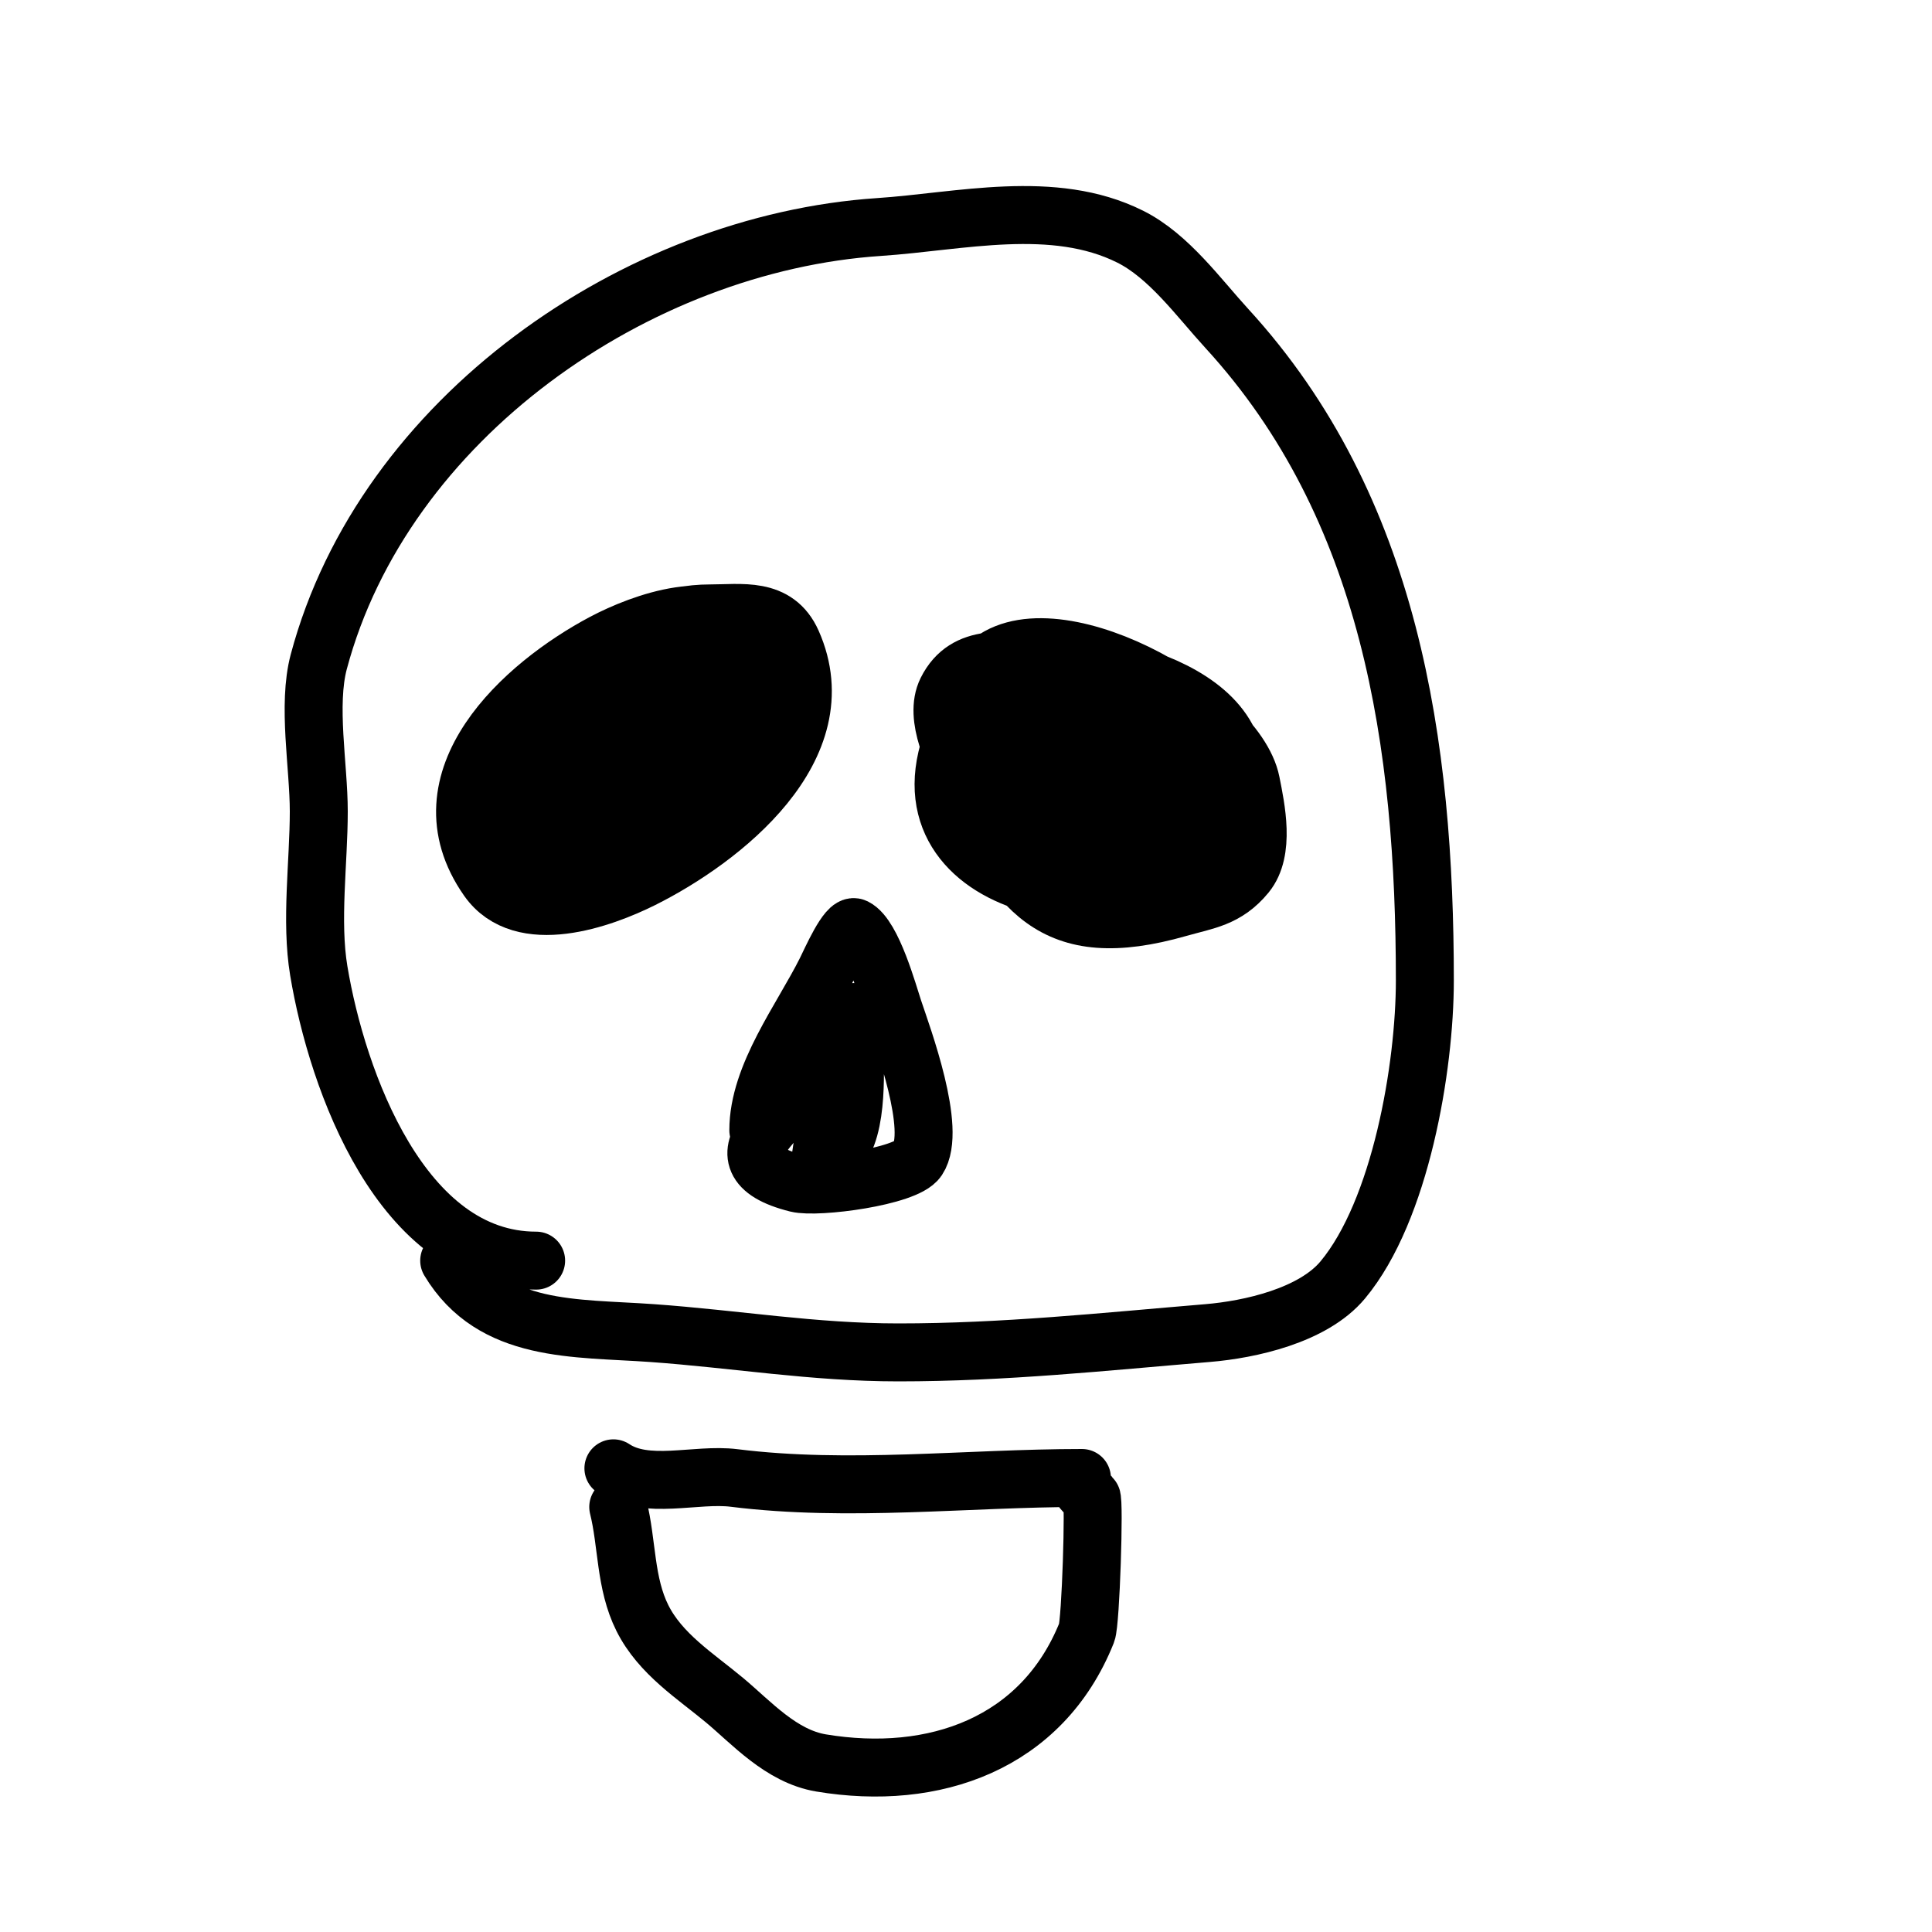 <svg viewBox='0 0 400 400' version='1.1' xmlns='http://www.w3.org/2000/svg' xmlns:xlink='http://www.w3.org/1999/xlink'><g fill='none' stroke='#000000' stroke-width='12' stroke-linecap='round' stroke-linejoin='round'><path d='M115,157c0,-17.032 15.425,-30 32,-30c6.545,0 13.722,-1.376 17,6c9.7,21.825 -14.531,40.765 -31,49c-8.278,4.139 -24.896,10.149 -32,0c-14.456,-20.652 7.425,-40.225 24,-49c7.858,-4.16 23.966,-10.051 30,-1c12.21,18.316 -8.865,36.073 -23,45c-5.877,3.712 -19.516,9.99 -27,5c-4.494,-2.996 -3.379,-11.395 -3,-15c1.668,-15.848 16,-29 31,-33c3.212,-0.856 14.919,-3.081 18,0c12.542,12.542 -15.591,29.119 -24,33c-1.908,0.881 -12.102,3.039 -13,-1c-2.01,-9.044 8.142,-18.857 16,-22c1.224,-0.489 12.119,-2.468 13,-1c5.249,8.749 -5.312,18.656 -12,22c-0.508,0.254 -12.143,4.141 -13,2c-3.827,-9.567 10.057,-17.917 17,-20c2.258,-0.677 5.528,-2.841 7,-1c8.817,11.021 -11.042,27.021 -19,31c-1.012,0.506 -8.814,2.186 -10,1c-7.129,-7.129 11.23,-17.738 15,-20c0.218,-0.131 8.218,-3.955 9,-2c3.087,7.717 -7.686,12.722 -13,15c-2.166,0.928 -7,3.357 -7,1c0,-2.263 10.013,-5.961 11,-3c2.329,6.986 -10.387,7 -14,7'/><path d='M204,138c13.013,-13.013 51.901,8.504 55,24c1.074,5.369 2.937,14.188 -1,19c-4.107,5.02 -8.362,5.389 -14,7c-26.28,7.508 -33.698,-3.68 -44,-26c-2.253,-4.882 -6.775,-13.449 -4,-19c4.036,-8.072 12.453,-6 20,-6c18.29,0 51.034,9.944 36,35c-12.721,21.201 -62.897,14.888 -56,-15c4.579,-19.844 32.442,-21.386 42,-5c2.776,4.758 4.517,18.985 0,23c-5.317,4.726 -21.405,4.916 -27,1c-4.611,-3.228 -4,-11.384 -4,-16c0,-1.333 -0.74,-2.891 0,-4c6.436,-9.655 21.905,-0.142 26,6c0.993,1.49 5.091,9.909 3,12c-7.583,7.583 -17.532,-15.62 -10,-21c9.669,-6.907 26.25,2.75 21,15c-3.644,8.502 -30.162,0.516 -33,-8c-0.889,-2.667 4.111,-1 5,-1c5.567,0 11.463,0.694 15,6c0.169,0.253 0.208,6.896 0,7c-12.585,6.292 -22.858,-13 -14,-13'/><path d='M157,234c0,-11.374 8.999,-22.998 14,-33c1.022,-2.044 4.408,-9.796 6,-9c3.655,1.827 6.928,13.784 8,17c1.894,5.683 9.053,24.921 5,31c-2.442,3.663 -20.802,6.049 -25,5c-19.405,-4.851 0.214,-16.257 5,-22c0.928,-1.113 6.917,-14.083 7,-14c0.942,0.942 0,7.711 0,9c0,5.691 0.671,19.776 -6,22c-3.199,1.066 2.262,-10.016 3,-11c0.447,-0.596 1,-2.745 1,-2c0,4.381 -1,8.973 -1,13'/><path d='M111,261c-27.826,0 -41.198,-37.185 -45,-60c-1.714,-10.284 0,-22.554 0,-33c0,-9.4 -2.4,-21.998 0,-31c13.444,-50.416 65.771,-86.651 116,-90c16.722,-1.115 36.082,-5.959 52,2c8.003,4.002 14.151,12.619 20,19c34.009,37.101 41,86.228 41,135c0,17.974 -5.018,47.621 -17,62c-6.145,7.374 -19.192,10.266 -28,11c-21.603,1.8 -42.149,4 -64,4c-17.574,0 -33.735,-2.767 -51,-4c-15.897,-1.136 -32.965,0.059 -42,-15'/><path d='M127,304c6.864,4.576 17.056,1.007 25,2c23.735,2.967 48.312,0 72,0'/><path d='M128,312c1.885,7.54 1.38,15.76 5,23c3.727,7.455 10.994,11.995 17,17c5.564,4.636 11.722,11.62 20,13c23.376,3.896 45.776,-3.941 55,-27c0.831,-2.077 1.631,-27.369 1,-28c-0.667,-0.667 -2,-1.057 -2,-2'/></g>
</svg>